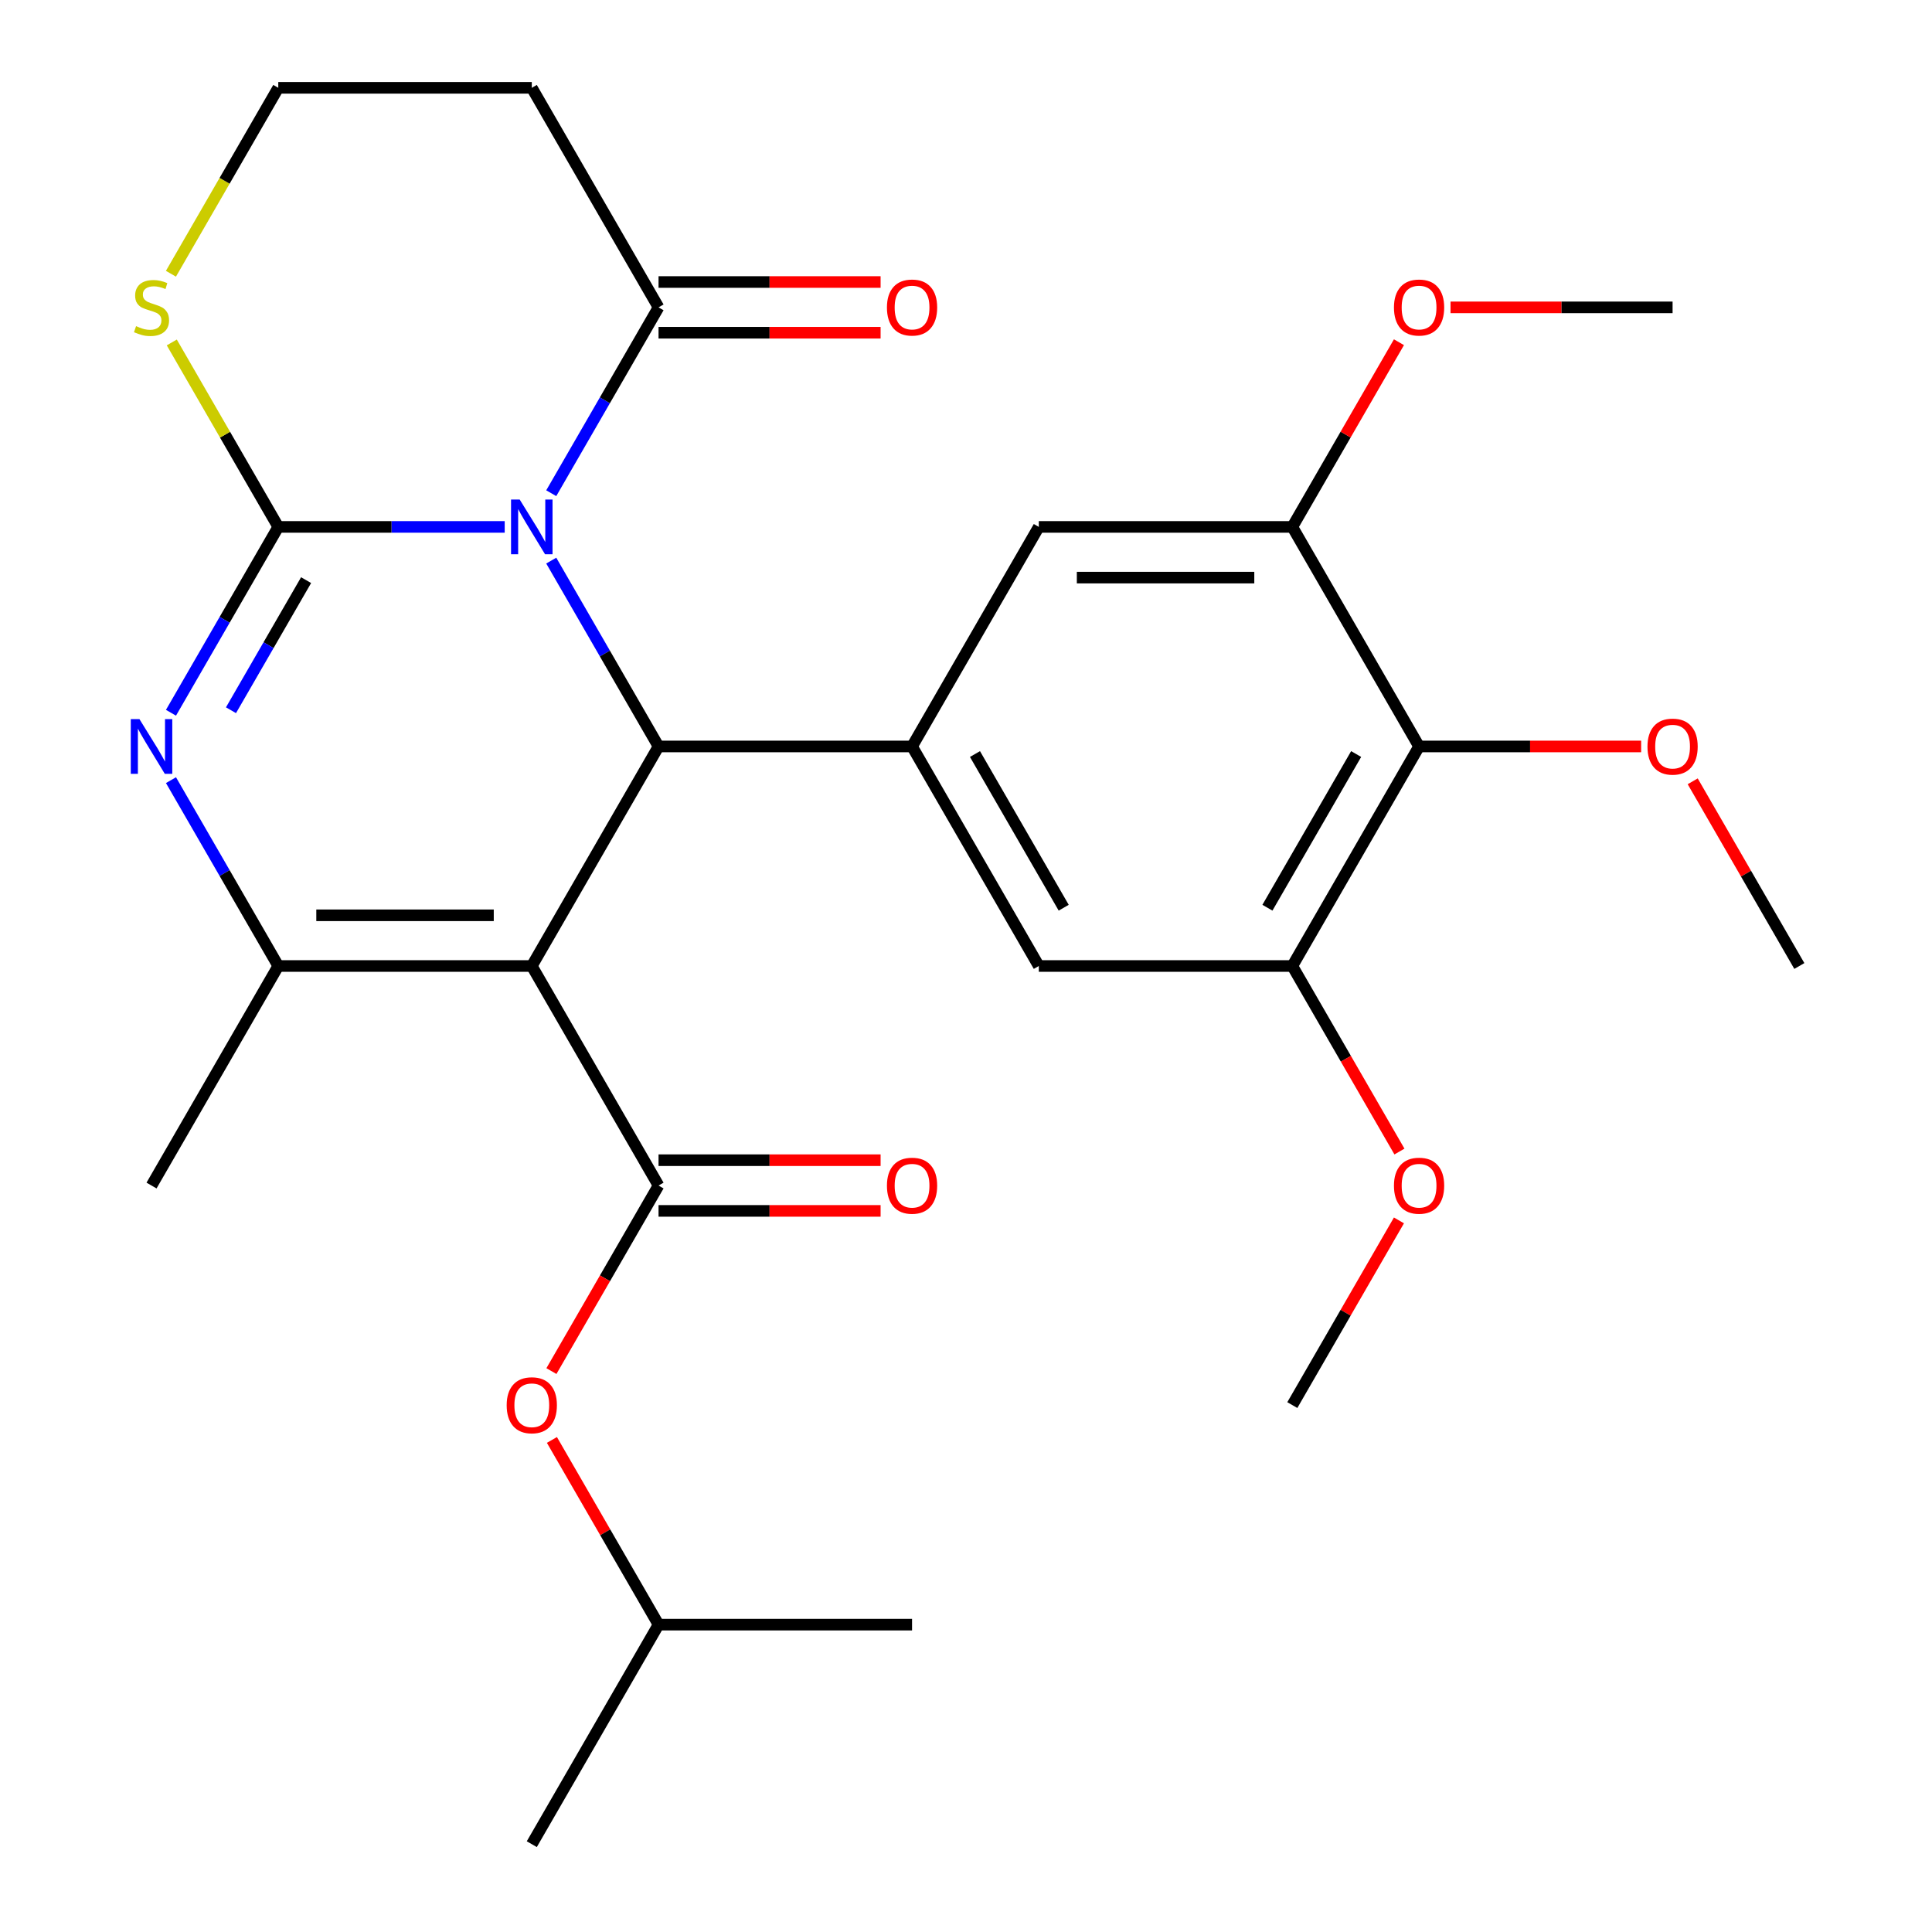<?xml version='1.0' encoding='iso-8859-1'?>
<svg version='1.1' baseProfile='full'
              xmlns='http://www.w3.org/2000/svg'
                      xmlns:rdkit='http://www.rdkit.org/xml'
                      xmlns:xlink='http://www.w3.org/1999/xlink'
                  xml:space='preserve'
width='1000px' height='1000px' viewBox='0 0 1000 1000'>
<!-- END OF HEADER -->
<rect style='opacity:1.0;fill:#FFFFFF;stroke:none' width='1000' height='1000' x='0' y='0'> </rect>
<path class='bond-0' d='M 261.233,272.727 L 202.636,272.727' style='fill:none;fill-rule:evenodd;stroke:#0000FF;stroke-width:6px;stroke-linecap:butt;stroke-linejoin:miter;stroke-opacity:1' />
<path class='bond-0' d='M 202.636,272.727 L 144.038,272.727' style='fill:none;fill-rule:evenodd;stroke:#000000;stroke-width:6px;stroke-linecap:butt;stroke-linejoin:miter;stroke-opacity:1' />
<path class='bond-2' d='M 285.323,290.168 L 313.092,338.266' style='fill:none;fill-rule:evenodd;stroke:#0000FF;stroke-width:6px;stroke-linecap:butt;stroke-linejoin:miter;stroke-opacity:1' />
<path class='bond-2' d='M 313.092,338.266 L 340.862,386.364' style='fill:none;fill-rule:evenodd;stroke:#000000;stroke-width:6px;stroke-linecap:butt;stroke-linejoin:miter;stroke-opacity:1' />
<path class='bond-7' d='M 285.323,255.287 L 313.092,207.189' style='fill:none;fill-rule:evenodd;stroke:#0000FF;stroke-width:6px;stroke-linecap:butt;stroke-linejoin:miter;stroke-opacity:1' />
<path class='bond-7' d='M 313.092,207.189 L 340.862,159.091' style='fill:none;fill-rule:evenodd;stroke:#000000;stroke-width:6px;stroke-linecap:butt;stroke-linejoin:miter;stroke-opacity:1' />
<path class='bond-3' d='M 144.038,272.727 L 116.269,320.825' style='fill:none;fill-rule:evenodd;stroke:#000000;stroke-width:6px;stroke-linecap:butt;stroke-linejoin:miter;stroke-opacity:1' />
<path class='bond-3' d='M 116.269,320.825 L 88.499,368.923' style='fill:none;fill-rule:evenodd;stroke:#0000FF;stroke-width:6px;stroke-linecap:butt;stroke-linejoin:miter;stroke-opacity:1' />
<path class='bond-3' d='M 158.434,300.278 L 138.996,333.947' style='fill:none;fill-rule:evenodd;stroke:#000000;stroke-width:6px;stroke-linecap:butt;stroke-linejoin:miter;stroke-opacity:1' />
<path class='bond-3' d='M 138.996,333.947 L 119.557,367.615' style='fill:none;fill-rule:evenodd;stroke:#0000FF;stroke-width:6px;stroke-linecap:butt;stroke-linejoin:miter;stroke-opacity:1' />
<path class='bond-9' d='M 144.038,272.727 L 116.476,224.989' style='fill:none;fill-rule:evenodd;stroke:#000000;stroke-width:6px;stroke-linecap:butt;stroke-linejoin:miter;stroke-opacity:1' />
<path class='bond-9' d='M 116.476,224.989 L 88.915,177.251' style='fill:none;fill-rule:evenodd;stroke:#CCCC00;stroke-width:6px;stroke-linecap:butt;stroke-linejoin:miter;stroke-opacity:1' />
<path class='bond-1' d='M 275.254,500 L 340.862,386.364' style='fill:none;fill-rule:evenodd;stroke:#000000;stroke-width:6px;stroke-linecap:butt;stroke-linejoin:miter;stroke-opacity:1' />
<path class='bond-4' d='M 275.254,500 L 144.038,500' style='fill:none;fill-rule:evenodd;stroke:#000000;stroke-width:6px;stroke-linecap:butt;stroke-linejoin:miter;stroke-opacity:1' />
<path class='bond-4' d='M 255.571,473.757 L 163.72,473.757' style='fill:none;fill-rule:evenodd;stroke:#000000;stroke-width:6px;stroke-linecap:butt;stroke-linejoin:miter;stroke-opacity:1' />
<path class='bond-5' d='M 275.254,500 L 340.862,613.636' style='fill:none;fill-rule:evenodd;stroke:#000000;stroke-width:6px;stroke-linecap:butt;stroke-linejoin:miter;stroke-opacity:1' />
<path class='bond-6' d='M 340.862,386.364 L 472.078,386.364' style='fill:none;fill-rule:evenodd;stroke:#000000;stroke-width:6px;stroke-linecap:butt;stroke-linejoin:miter;stroke-opacity:1' />
<path class='bond-30' d='M 88.499,403.804 L 116.269,451.902' style='fill:none;fill-rule:evenodd;stroke:#0000FF;stroke-width:6px;stroke-linecap:butt;stroke-linejoin:miter;stroke-opacity:1' />
<path class='bond-30' d='M 116.269,451.902 L 144.038,500' style='fill:none;fill-rule:evenodd;stroke:#000000;stroke-width:6px;stroke-linecap:butt;stroke-linejoin:miter;stroke-opacity:1' />
<path class='bond-20' d='M 144.038,500 L 78.43,613.636' style='fill:none;fill-rule:evenodd;stroke:#000000;stroke-width:6px;stroke-linecap:butt;stroke-linejoin:miter;stroke-opacity:1' />
<path class='bond-14' d='M 340.862,613.636 L 313.139,661.654' style='fill:none;fill-rule:evenodd;stroke:#000000;stroke-width:6px;stroke-linecap:butt;stroke-linejoin:miter;stroke-opacity:1' />
<path class='bond-14' d='M 313.139,661.654 L 285.415,709.672' style='fill:none;fill-rule:evenodd;stroke:#FF0000;stroke-width:6px;stroke-linecap:butt;stroke-linejoin:miter;stroke-opacity:1' />
<path class='bond-15' d='M 340.862,626.758 L 398.33,626.758' style='fill:none;fill-rule:evenodd;stroke:#000000;stroke-width:6px;stroke-linecap:butt;stroke-linejoin:miter;stroke-opacity:1' />
<path class='bond-15' d='M 398.33,626.758 L 455.797,626.758' style='fill:none;fill-rule:evenodd;stroke:#FF0000;stroke-width:6px;stroke-linecap:butt;stroke-linejoin:miter;stroke-opacity:1' />
<path class='bond-15' d='M 340.862,600.515 L 398.33,600.515' style='fill:none;fill-rule:evenodd;stroke:#000000;stroke-width:6px;stroke-linecap:butt;stroke-linejoin:miter;stroke-opacity:1' />
<path class='bond-15' d='M 398.33,600.515 L 455.797,600.515' style='fill:none;fill-rule:evenodd;stroke:#FF0000;stroke-width:6px;stroke-linecap:butt;stroke-linejoin:miter;stroke-opacity:1' />
<path class='bond-12' d='M 472.078,386.364 L 537.686,272.727' style='fill:none;fill-rule:evenodd;stroke:#000000;stroke-width:6px;stroke-linecap:butt;stroke-linejoin:miter;stroke-opacity:1' />
<path class='bond-13' d='M 472.078,386.364 L 537.686,500' style='fill:none;fill-rule:evenodd;stroke:#000000;stroke-width:6px;stroke-linecap:butt;stroke-linejoin:miter;stroke-opacity:1' />
<path class='bond-13' d='M 504.646,390.287 L 550.572,469.833' style='fill:none;fill-rule:evenodd;stroke:#000000;stroke-width:6px;stroke-linecap:butt;stroke-linejoin:miter;stroke-opacity:1' />
<path class='bond-16' d='M 340.862,159.091 L 275.254,45.455' style='fill:none;fill-rule:evenodd;stroke:#000000;stroke-width:6px;stroke-linecap:butt;stroke-linejoin:miter;stroke-opacity:1' />
<path class='bond-17' d='M 340.862,172.213 L 398.33,172.213' style='fill:none;fill-rule:evenodd;stroke:#000000;stroke-width:6px;stroke-linecap:butt;stroke-linejoin:miter;stroke-opacity:1' />
<path class='bond-17' d='M 398.33,172.213 L 455.797,172.213' style='fill:none;fill-rule:evenodd;stroke:#FF0000;stroke-width:6px;stroke-linecap:butt;stroke-linejoin:miter;stroke-opacity:1' />
<path class='bond-17' d='M 340.862,145.969 L 398.33,145.969' style='fill:none;fill-rule:evenodd;stroke:#000000;stroke-width:6px;stroke-linecap:butt;stroke-linejoin:miter;stroke-opacity:1' />
<path class='bond-17' d='M 398.33,145.969 L 455.797,145.969' style='fill:none;fill-rule:evenodd;stroke:#FF0000;stroke-width:6px;stroke-linecap:butt;stroke-linejoin:miter;stroke-opacity:1' />
<path class='bond-8' d='M 734.51,386.364 L 668.902,500' style='fill:none;fill-rule:evenodd;stroke:#000000;stroke-width:6px;stroke-linecap:butt;stroke-linejoin:miter;stroke-opacity:1' />
<path class='bond-8' d='M 701.941,390.287 L 656.016,469.833' style='fill:none;fill-rule:evenodd;stroke:#000000;stroke-width:6px;stroke-linecap:butt;stroke-linejoin:miter;stroke-opacity:1' />
<path class='bond-19' d='M 734.51,386.364 L 791.978,386.364' style='fill:none;fill-rule:evenodd;stroke:#000000;stroke-width:6px;stroke-linecap:butt;stroke-linejoin:miter;stroke-opacity:1' />
<path class='bond-19' d='M 791.978,386.364 L 849.445,386.364' style='fill:none;fill-rule:evenodd;stroke:#FF0000;stroke-width:6px;stroke-linecap:butt;stroke-linejoin:miter;stroke-opacity:1' />
<path class='bond-31' d='M 734.51,386.364 L 668.902,272.727' style='fill:none;fill-rule:evenodd;stroke:#000000;stroke-width:6px;stroke-linecap:butt;stroke-linejoin:miter;stroke-opacity:1' />
<path class='bond-29' d='M 88.476,141.691 L 116.257,93.573' style='fill:none;fill-rule:evenodd;stroke:#CCCC00;stroke-width:6px;stroke-linecap:butt;stroke-linejoin:miter;stroke-opacity:1' />
<path class='bond-29' d='M 116.257,93.573 L 144.038,45.455' style='fill:none;fill-rule:evenodd;stroke:#000000;stroke-width:6px;stroke-linecap:butt;stroke-linejoin:miter;stroke-opacity:1' />
<path class='bond-10' d='M 668.902,272.727 L 537.686,272.727' style='fill:none;fill-rule:evenodd;stroke:#000000;stroke-width:6px;stroke-linecap:butt;stroke-linejoin:miter;stroke-opacity:1' />
<path class='bond-10' d='M 649.219,298.97 L 557.368,298.97' style='fill:none;fill-rule:evenodd;stroke:#000000;stroke-width:6px;stroke-linecap:butt;stroke-linejoin:miter;stroke-opacity:1' />
<path class='bond-22' d='M 668.902,272.727 L 696.498,224.929' style='fill:none;fill-rule:evenodd;stroke:#000000;stroke-width:6px;stroke-linecap:butt;stroke-linejoin:miter;stroke-opacity:1' />
<path class='bond-22' d='M 696.498,224.929 L 724.094,177.131' style='fill:none;fill-rule:evenodd;stroke:#FF0000;stroke-width:6px;stroke-linecap:butt;stroke-linejoin:miter;stroke-opacity:1' />
<path class='bond-11' d='M 668.902,500 L 537.686,500' style='fill:none;fill-rule:evenodd;stroke:#000000;stroke-width:6px;stroke-linecap:butt;stroke-linejoin:miter;stroke-opacity:1' />
<path class='bond-21' d='M 668.902,500 L 696.625,548.018' style='fill:none;fill-rule:evenodd;stroke:#000000;stroke-width:6px;stroke-linecap:butt;stroke-linejoin:miter;stroke-opacity:1' />
<path class='bond-21' d='M 696.625,548.018 L 724.348,596.036' style='fill:none;fill-rule:evenodd;stroke:#FF0000;stroke-width:6px;stroke-linecap:butt;stroke-linejoin:miter;stroke-opacity:1' />
<path class='bond-23' d='M 285.669,745.313 L 313.266,793.111' style='fill:none;fill-rule:evenodd;stroke:#FF0000;stroke-width:6px;stroke-linecap:butt;stroke-linejoin:miter;stroke-opacity:1' />
<path class='bond-23' d='M 313.266,793.111 L 340.862,840.909' style='fill:none;fill-rule:evenodd;stroke:#000000;stroke-width:6px;stroke-linecap:butt;stroke-linejoin:miter;stroke-opacity:1' />
<path class='bond-18' d='M 275.254,45.455 L 144.038,45.455' style='fill:none;fill-rule:evenodd;stroke:#000000;stroke-width:6px;stroke-linecap:butt;stroke-linejoin:miter;stroke-opacity:1' />
<path class='bond-24' d='M 876.141,404.404 L 903.738,452.202' style='fill:none;fill-rule:evenodd;stroke:#FF0000;stroke-width:6px;stroke-linecap:butt;stroke-linejoin:miter;stroke-opacity:1' />
<path class='bond-24' d='M 903.738,452.202 L 931.334,500' style='fill:none;fill-rule:evenodd;stroke:#000000;stroke-width:6px;stroke-linecap:butt;stroke-linejoin:miter;stroke-opacity:1' />
<path class='bond-26' d='M 724.094,631.677 L 696.498,679.475' style='fill:none;fill-rule:evenodd;stroke:#FF0000;stroke-width:6px;stroke-linecap:butt;stroke-linejoin:miter;stroke-opacity:1' />
<path class='bond-26' d='M 696.498,679.475 L 668.902,727.273' style='fill:none;fill-rule:evenodd;stroke:#000000;stroke-width:6px;stroke-linecap:butt;stroke-linejoin:miter;stroke-opacity:1' />
<path class='bond-25' d='M 750.79,159.091 L 808.258,159.091' style='fill:none;fill-rule:evenodd;stroke:#FF0000;stroke-width:6px;stroke-linecap:butt;stroke-linejoin:miter;stroke-opacity:1' />
<path class='bond-25' d='M 808.258,159.091 L 865.726,159.091' style='fill:none;fill-rule:evenodd;stroke:#000000;stroke-width:6px;stroke-linecap:butt;stroke-linejoin:miter;stroke-opacity:1' />
<path class='bond-27' d='M 340.862,840.909 L 275.254,954.545' style='fill:none;fill-rule:evenodd;stroke:#000000;stroke-width:6px;stroke-linecap:butt;stroke-linejoin:miter;stroke-opacity:1' />
<path class='bond-28' d='M 340.862,840.909 L 472.078,840.909' style='fill:none;fill-rule:evenodd;stroke:#000000;stroke-width:6px;stroke-linecap:butt;stroke-linejoin:miter;stroke-opacity:1' />
<path  class='atom-0' d='M 268.994 258.567
L 278.274 273.567
Q 279.194 275.047, 280.674 277.727
Q 282.154 280.407, 282.234 280.567
L 282.234 258.567
L 285.994 258.567
L 285.994 286.887
L 282.114 286.887
L 272.154 270.487
Q 270.994 268.567, 269.754 266.367
Q 268.554 264.167, 268.194 263.487
L 268.194 286.887
L 264.514 286.887
L 264.514 258.567
L 268.994 258.567
' fill='#0000FF'/>
<path  class='atom-4' d='M 72.17 372.204
L 81.45 387.204
Q 82.37 388.684, 83.85 391.364
Q 85.33 394.044, 85.41 394.204
L 85.41 372.204
L 89.17 372.204
L 89.17 400.524
L 85.29 400.524
L 75.33 384.124
Q 74.17 382.204, 72.93 380.004
Q 71.73 377.804, 71.37 377.124
L 71.37 400.524
L 67.69 400.524
L 67.69 372.204
L 72.17 372.204
' fill='#0000FF'/>
<path  class='atom-10' d='M 70.43 168.811
Q 70.75 168.931, 72.07 169.491
Q 73.39 170.051, 74.83 170.411
Q 76.31 170.731, 77.75 170.731
Q 80.43 170.731, 81.99 169.451
Q 83.55 168.131, 83.55 165.851
Q 83.55 164.291, 82.75 163.331
Q 81.99 162.371, 80.79 161.851
Q 79.59 161.331, 77.59 160.731
Q 75.07 159.971, 73.55 159.251
Q 72.07 158.531, 70.99 157.011
Q 69.95 155.491, 69.95 152.931
Q 69.95 149.371, 72.35 147.171
Q 74.79 144.971, 79.59 144.971
Q 82.87 144.971, 86.59 146.531
L 85.67 149.611
Q 82.27 148.211, 79.71 148.211
Q 76.95 148.211, 75.43 149.371
Q 73.91 150.491, 73.95 152.451
Q 73.95 153.971, 74.71 154.891
Q 75.51 155.811, 76.63 156.331
Q 77.79 156.851, 79.71 157.451
Q 82.27 158.251, 83.79 159.051
Q 85.31 159.851, 86.39 161.491
Q 87.51 163.091, 87.51 165.851
Q 87.51 169.771, 84.87 171.891
Q 82.27 173.971, 77.91 173.971
Q 75.39 173.971, 73.47 173.411
Q 71.59 172.891, 69.35 171.971
L 70.43 168.811
' fill='#CCCC00'/>
<path  class='atom-15' d='M 262.254 727.353
Q 262.254 720.553, 265.614 716.753
Q 268.974 712.953, 275.254 712.953
Q 281.534 712.953, 284.894 716.753
Q 288.254 720.553, 288.254 727.353
Q 288.254 734.233, 284.854 738.153
Q 281.454 742.033, 275.254 742.033
Q 269.014 742.033, 265.614 738.153
Q 262.254 734.273, 262.254 727.353
M 275.254 738.833
Q 279.574 738.833, 281.894 735.953
Q 284.254 733.033, 284.254 727.353
Q 284.254 721.793, 281.894 718.993
Q 279.574 716.153, 275.254 716.153
Q 270.934 716.153, 268.574 718.953
Q 266.254 721.753, 266.254 727.353
Q 266.254 733.073, 268.574 735.953
Q 270.934 738.833, 275.254 738.833
' fill='#FF0000'/>
<path  class='atom-16' d='M 459.078 613.716
Q 459.078 606.916, 462.438 603.116
Q 465.798 599.316, 472.078 599.316
Q 478.358 599.316, 481.718 603.116
Q 485.078 606.916, 485.078 613.716
Q 485.078 620.596, 481.678 624.516
Q 478.278 628.396, 472.078 628.396
Q 465.838 628.396, 462.438 624.516
Q 459.078 620.636, 459.078 613.716
M 472.078 625.196
Q 476.398 625.196, 478.718 622.316
Q 481.078 619.396, 481.078 613.716
Q 481.078 608.156, 478.718 605.356
Q 476.398 602.516, 472.078 602.516
Q 467.758 602.516, 465.398 605.316
Q 463.078 608.116, 463.078 613.716
Q 463.078 619.436, 465.398 622.316
Q 467.758 625.196, 472.078 625.196
' fill='#FF0000'/>
<path  class='atom-18' d='M 459.078 159.171
Q 459.078 152.371, 462.438 148.571
Q 465.798 144.771, 472.078 144.771
Q 478.358 144.771, 481.718 148.571
Q 485.078 152.371, 485.078 159.171
Q 485.078 166.051, 481.678 169.971
Q 478.278 173.851, 472.078 173.851
Q 465.838 173.851, 462.438 169.971
Q 459.078 166.091, 459.078 159.171
M 472.078 170.651
Q 476.398 170.651, 478.718 167.771
Q 481.078 164.851, 481.078 159.171
Q 481.078 153.611, 478.718 150.811
Q 476.398 147.971, 472.078 147.971
Q 467.758 147.971, 465.398 150.771
Q 463.078 153.571, 463.078 159.171
Q 463.078 164.891, 465.398 167.771
Q 467.758 170.651, 472.078 170.651
' fill='#FF0000'/>
<path  class='atom-20' d='M 852.726 386.444
Q 852.726 379.644, 856.086 375.844
Q 859.446 372.044, 865.726 372.044
Q 872.006 372.044, 875.366 375.844
Q 878.726 379.644, 878.726 386.444
Q 878.726 393.324, 875.326 397.244
Q 871.926 401.124, 865.726 401.124
Q 859.486 401.124, 856.086 397.244
Q 852.726 393.364, 852.726 386.444
M 865.726 397.924
Q 870.046 397.924, 872.366 395.044
Q 874.726 392.124, 874.726 386.444
Q 874.726 380.884, 872.366 378.084
Q 870.046 375.244, 865.726 375.244
Q 861.406 375.244, 859.046 378.044
Q 856.726 380.844, 856.726 386.444
Q 856.726 392.164, 859.046 395.044
Q 861.406 397.924, 865.726 397.924
' fill='#FF0000'/>
<path  class='atom-22' d='M 721.51 613.716
Q 721.51 606.916, 724.87 603.116
Q 728.23 599.316, 734.51 599.316
Q 740.79 599.316, 744.15 603.116
Q 747.51 606.916, 747.51 613.716
Q 747.51 620.596, 744.11 624.516
Q 740.71 628.396, 734.51 628.396
Q 728.27 628.396, 724.87 624.516
Q 721.51 620.636, 721.51 613.716
M 734.51 625.196
Q 738.83 625.196, 741.15 622.316
Q 743.51 619.396, 743.51 613.716
Q 743.51 608.156, 741.15 605.356
Q 738.83 602.516, 734.51 602.516
Q 730.19 602.516, 727.83 605.316
Q 725.51 608.116, 725.51 613.716
Q 725.51 619.436, 727.83 622.316
Q 730.19 625.196, 734.51 625.196
' fill='#FF0000'/>
<path  class='atom-23' d='M 721.51 159.171
Q 721.51 152.371, 724.87 148.571
Q 728.23 144.771, 734.51 144.771
Q 740.79 144.771, 744.15 148.571
Q 747.51 152.371, 747.51 159.171
Q 747.51 166.051, 744.11 169.971
Q 740.71 173.851, 734.51 173.851
Q 728.27 173.851, 724.87 169.971
Q 721.51 166.091, 721.51 159.171
M 734.51 170.651
Q 738.83 170.651, 741.15 167.771
Q 743.51 164.851, 743.51 159.171
Q 743.51 153.611, 741.15 150.811
Q 738.83 147.971, 734.51 147.971
Q 730.19 147.971, 727.83 150.771
Q 725.51 153.571, 725.51 159.171
Q 725.51 164.891, 727.83 167.771
Q 730.19 170.651, 734.51 170.651
' fill='#FF0000'/>
</svg>
